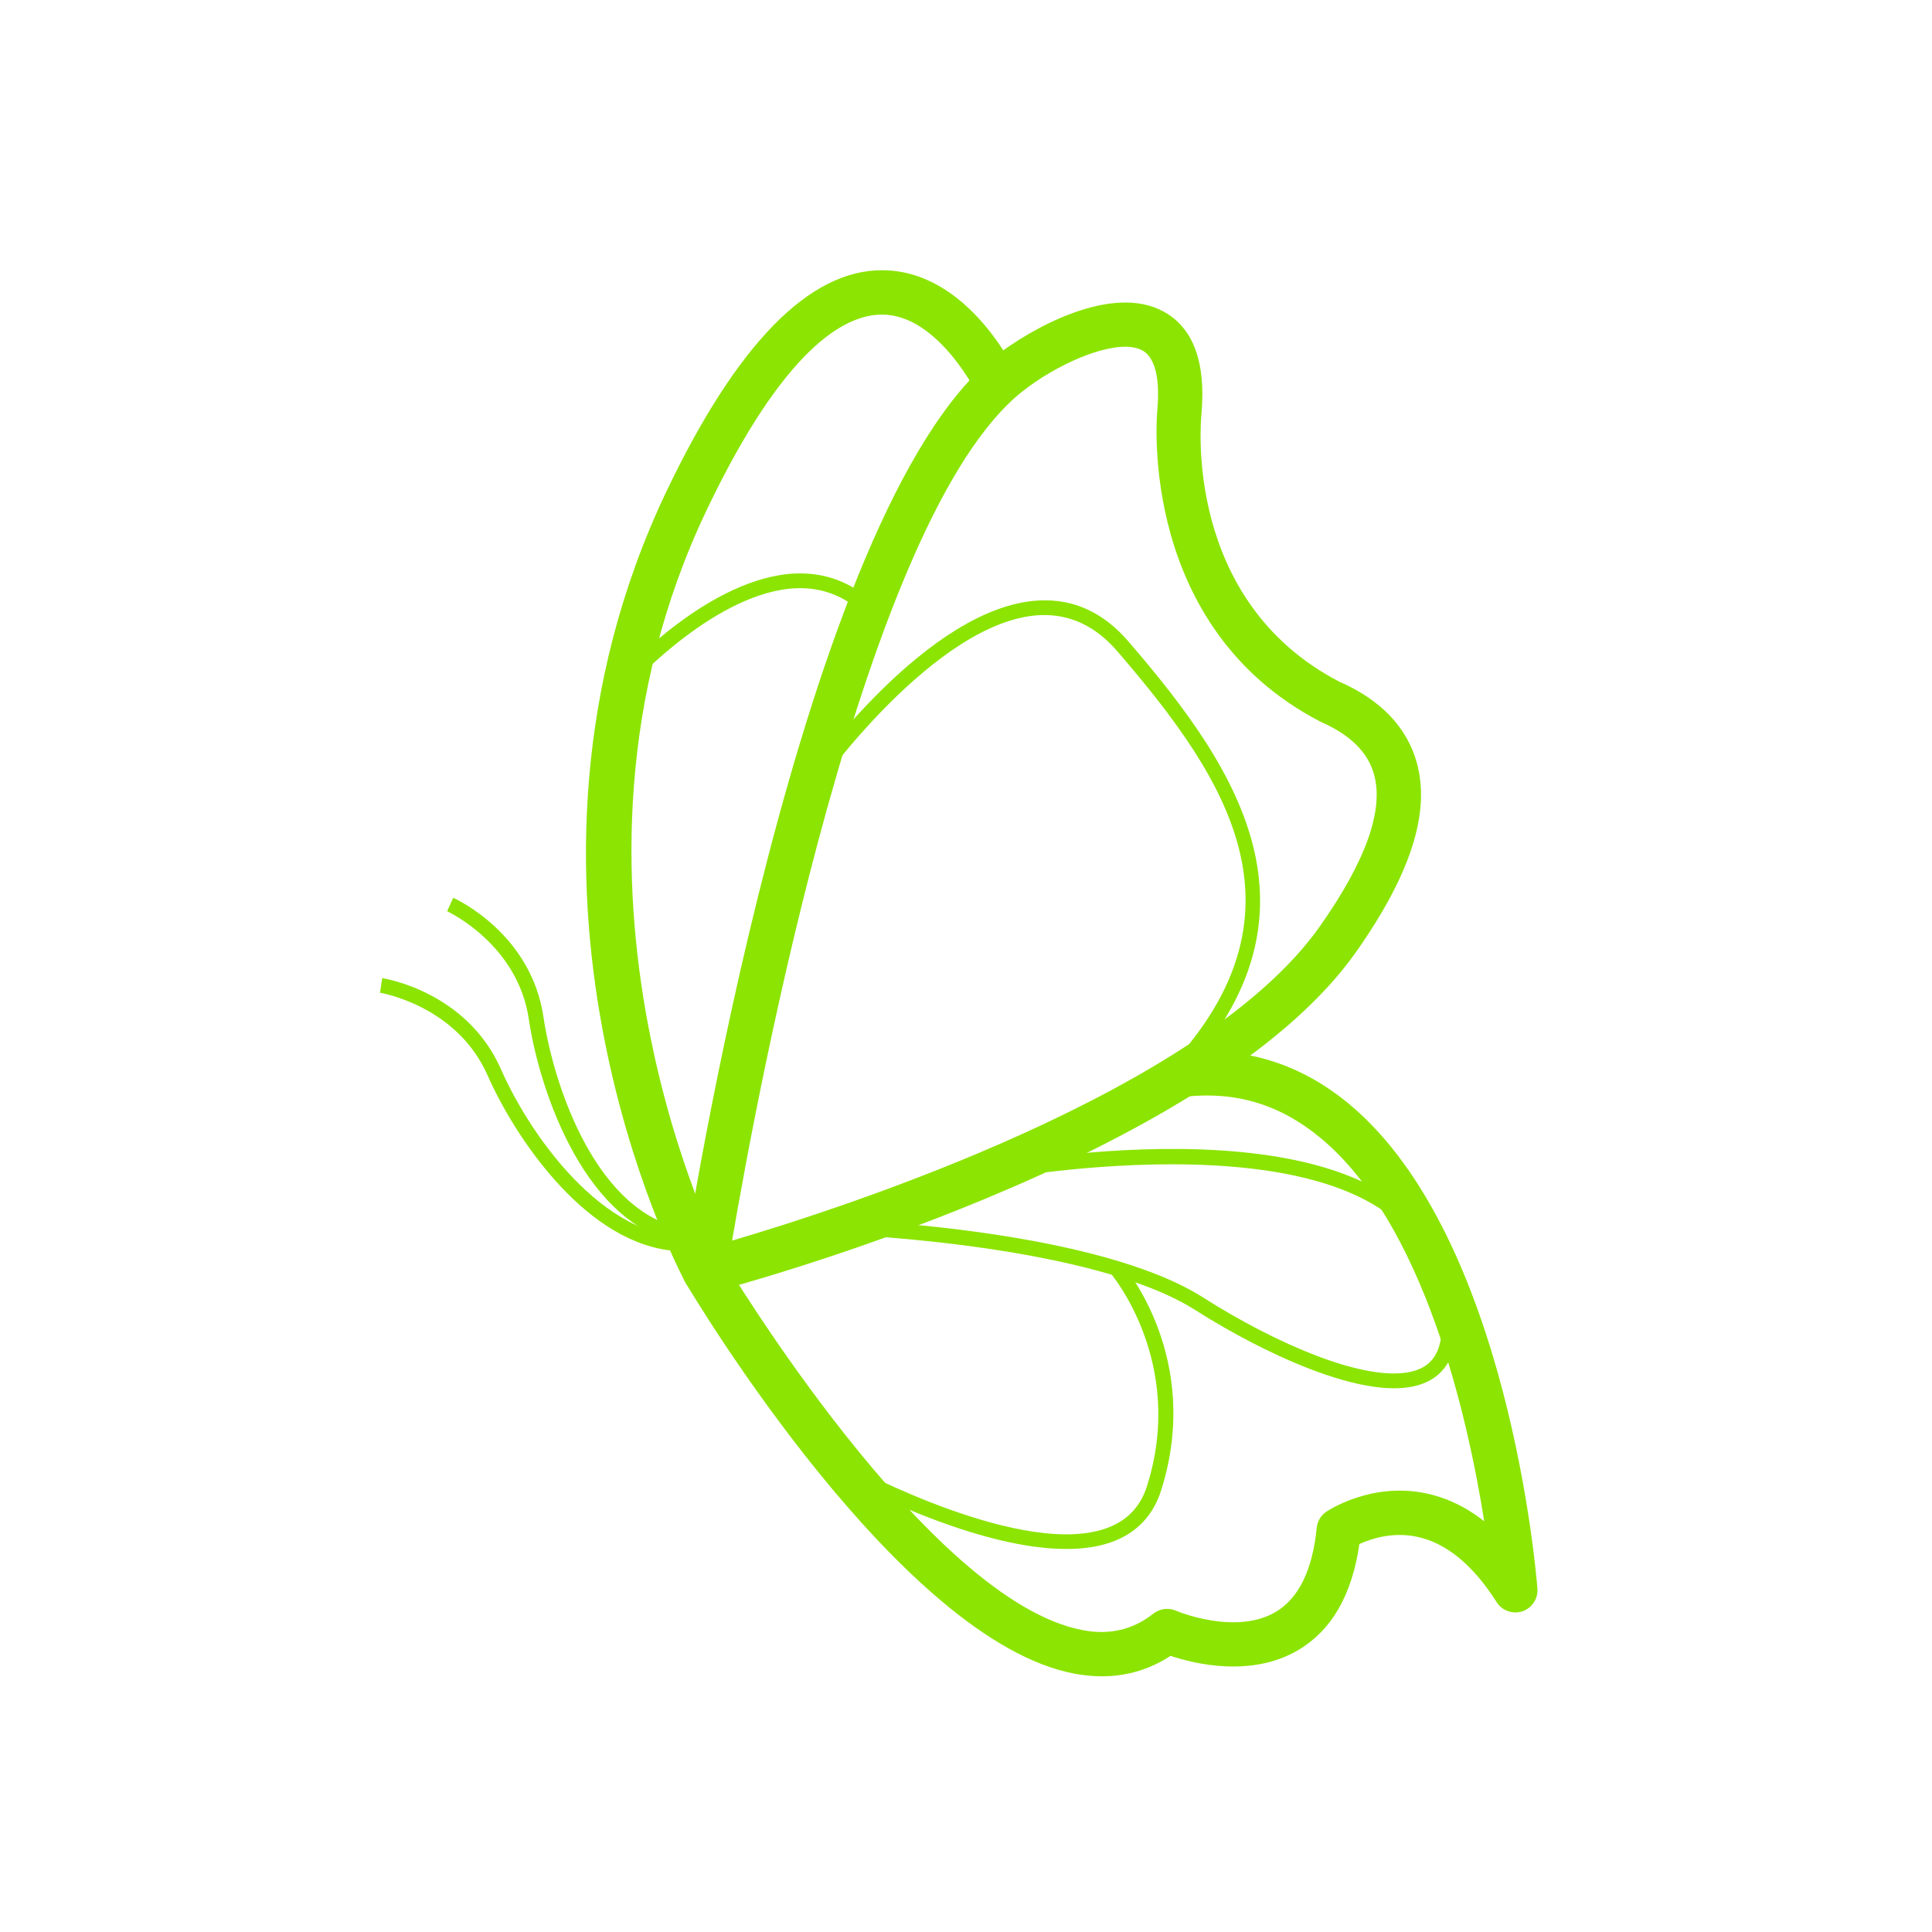 <?xml version="1.0" encoding="UTF-8"?> <svg xmlns="http://www.w3.org/2000/svg" xmlns:xlink="http://www.w3.org/1999/xlink" xmlns:xodm="http://www.corel.com/coreldraw/odm/2003" xml:space="preserve" width="236px" height="236px" version="1.1" style="shape-rendering:geometricPrecision; text-rendering:geometricPrecision; image-rendering:optimizeQuality; fill-rule:evenodd; clip-rule:evenodd" viewBox="0 0 236 236"> <defs> <style type="text/css"> .fil0 {fill:#8CE402;fill-rule:nonzero} </style> </defs> <g id="Слой_x0020_1">  <g id="_2259789831056"> <path class="fil0" d="M83.68 156.58c-1.04,-1.96 -25.18,-48.52 -2.25,-96.6 8.57,-17.95 17.44,-27.03 26.38,-26.97 10.55,0.06 16.32,12.49 16.56,13.01l-4.9 2.28c-0.05,-0.1 -4.84,-9.86 -11.7,-9.87 -4.58,-0.03 -12.02,4.1 -21.45,23.88 -21.74,45.57 1.9,91.27 2.13,91.73l-4.77 2.54z"></path> <path class="fil0" d="M138.26 42.41c-3.35,-0.46 -9.23,2.15 -13.33,5.37 -19.35,15.22 -32.44,85.78 -35.5,103.76 13.61,-4 57.63,-18.22 71.82,-38.42 5.6,-7.95 7.81,-14.19 6.59,-18.53 -0.76,-2.73 -2.92,-4.85 -6.6,-6.46 -21.94,-11.43 -20.01,-36.62 -19.86,-38.12 0.23,-2.71 0.09,-6.16 -1.85,-7.21 -0.37,-0.2 -0.79,-0.32 -1.27,-0.39zm-52.56 115.58c-0.53,-0.07 -1.04,-0.3 -1.45,-0.67 -0.67,-0.61 -1,-1.52 -0.86,-2.42 0.58,-3.78 14.42,-92.67 38.19,-111.37 4.32,-3.39 14.18,-8.93 20.52,-5.49 3.63,1.96 5.21,6.14 4.67,12.42 0.01,0.03 0,0.05 0,0.06 -0.1,0.93 -2.21,22.82 16.79,32.73 5.04,2.19 8.29,5.55 9.5,9.89 1.69,6.06 -0.71,13.61 -7.37,23.09 -17.93,25.52 -76.46,41.05 -78.94,41.7 -0.35,0.09 -0.7,0.11 -1.05,0.06z"></path> <path class="fil0" d="M132.17 204.59c-0.3,-0.04 -0.59,-0.08 -0.88,-0.14 -21.34,-3.95 -46.49,-45.97 -47.55,-47.76l4.65 -2.76c0.25,0.41 24.95,41.69 43.89,45.2 3.2,0.62 6.11,-0.04 8.61,-2.02 0.78,-0.61 1.82,-0.75 2.75,-0.36 0.07,0.04 7.27,3.06 12.18,0.16 2.82,-1.67 4.51,-5.12 5.02,-10.28 0.08,-0.79 0.5,-1.51 1.16,-1.96 0.22,-0.15 5.45,-3.63 12.11,-2.27 2.56,0.53 4.96,1.67 7.19,3.43 -2.02,-12.79 -7.35,-36.35 -20.01,-46.84 -4.91,-4.07 -10.35,-5.71 -16.57,-5.02l-0.59 -5.38c7.65,-0.84 14.6,1.24 20.63,6.24 19.5,16.15 22.9,57.47 23.04,59.22 0.1,1.24 -0.67,2.38 -1.84,2.78 -1.17,0.38 -2.48,-0.07 -3.14,-1.12 -2.88,-4.54 -6.15,-7.23 -9.73,-7.99 -3,-0.64 -5.66,0.26 -7.04,0.89 -0.89,6.22 -3.41,10.57 -7.5,12.97 -5.68,3.34 -12.59,1.68 -15.57,0.69 -3.21,2.1 -6.84,2.88 -10.81,2.32z"></path> <path class="fil0" d="M141.98 133.77l-1.26 -1.29c20.86,-20.09 9.34,-37.16 -4.24,-52.93 -2.67,-3.1 -5.84,-4.57 -9.46,-4.41 -12.69,0.63 -27.04,20.86 -27.18,21.07l-1.47 -1.04c0.59,-0.86 14.99,-21.15 28.56,-21.82 4.23,-0.22 7.88,1.48 10.92,5.02 13.53,15.7 26.11,34.23 4.13,55.4z"></path> <path class="fil0" d="M77.18 83.6l-1.34 -1.21c0.44,-0.49 10.95,-11.96 21.41,-12.34 3.58,-0.12 6.83,1.09 9.5,3.65l-1.25 1.31c-2.31,-2.21 -5.08,-3.26 -8.18,-3.16 -9.69,0.35 -20.04,11.63 -20.14,11.75z"></path> <path class="fil0" d="M167.86 169.4c-5.08,-0.7 -10.95,-3.34 -14.89,-5.37 -2.33,-1.21 -4.75,-2.59 -6.96,-4 -12.55,-7.98 -42.36,-9.19 -42.65,-9.2l0.06 -1.81c1.24,0.05 30.61,1.25 43.56,9.48 2.17,1.39 4.53,2.74 6.82,3.93 9.91,5.12 17.62,6.68 20.64,4.16 2.03,-1.69 2.2,-5.32 0.52,-10.8 -6.33,-20.6 -53.72,-11.64 -54.2,-11.56l-0.33 -1.76c2.01,-0.39 49.45,-9.37 56.25,12.79 1.91,6.23 1.55,10.51 -1.08,12.72 -1.88,1.57 -4.66,1.85 -7.74,1.42z"></path> <path class="fil0" d="M126.26 188.92c-10.56,-1.47 -22.48,-7.88 -23.16,-8.25l0.86 -1.58c0.21,0.12 21.45,11.55 31.56,7.45 2.32,-0.94 3.82,-2.59 4.6,-5.04 4.76,-15.06 -4.36,-25.85 -4.45,-25.96l1.36 -1.19c0.41,0.47 9.89,11.64 4.81,27.69 -0.93,2.96 -2.84,5.04 -5.64,6.17 -2.81,1.13 -6.29,1.21 -9.94,0.71z"></path> <path class="fil0" d="M83.88 151.99c-12.29,-1.7 -17.98,-18.7 -19.28,-27.48 -1.35,-9.2 -9.9,-13.16 -9.98,-13.2l0.74 -1.64c0.39,0.17 9.53,4.38 11.03,14.58 1.23,8.31 6.51,24.4 17.74,25.95 0.04,0.01 0.07,0.01 0.1,0.02l-0.23 1.79c-0.04,-0.01 -0.08,-0.01 -0.12,-0.02z"></path> <path class="fil0" d="M81.59 152.71c-10.53,-1.46 -18.85,-14.12 -22.04,-21.37 -3.75,-8.51 -13.04,-10.06 -13.13,-10.07l0.27 -1.79c0.42,0.07 10.35,1.7 14.51,11.14 3.95,8.95 13.57,21.76 24.09,20.3l0.26 1.78c-1.35,0.19 -2.69,0.19 -3.96,0.01z"></path> </g> </g> </svg> 